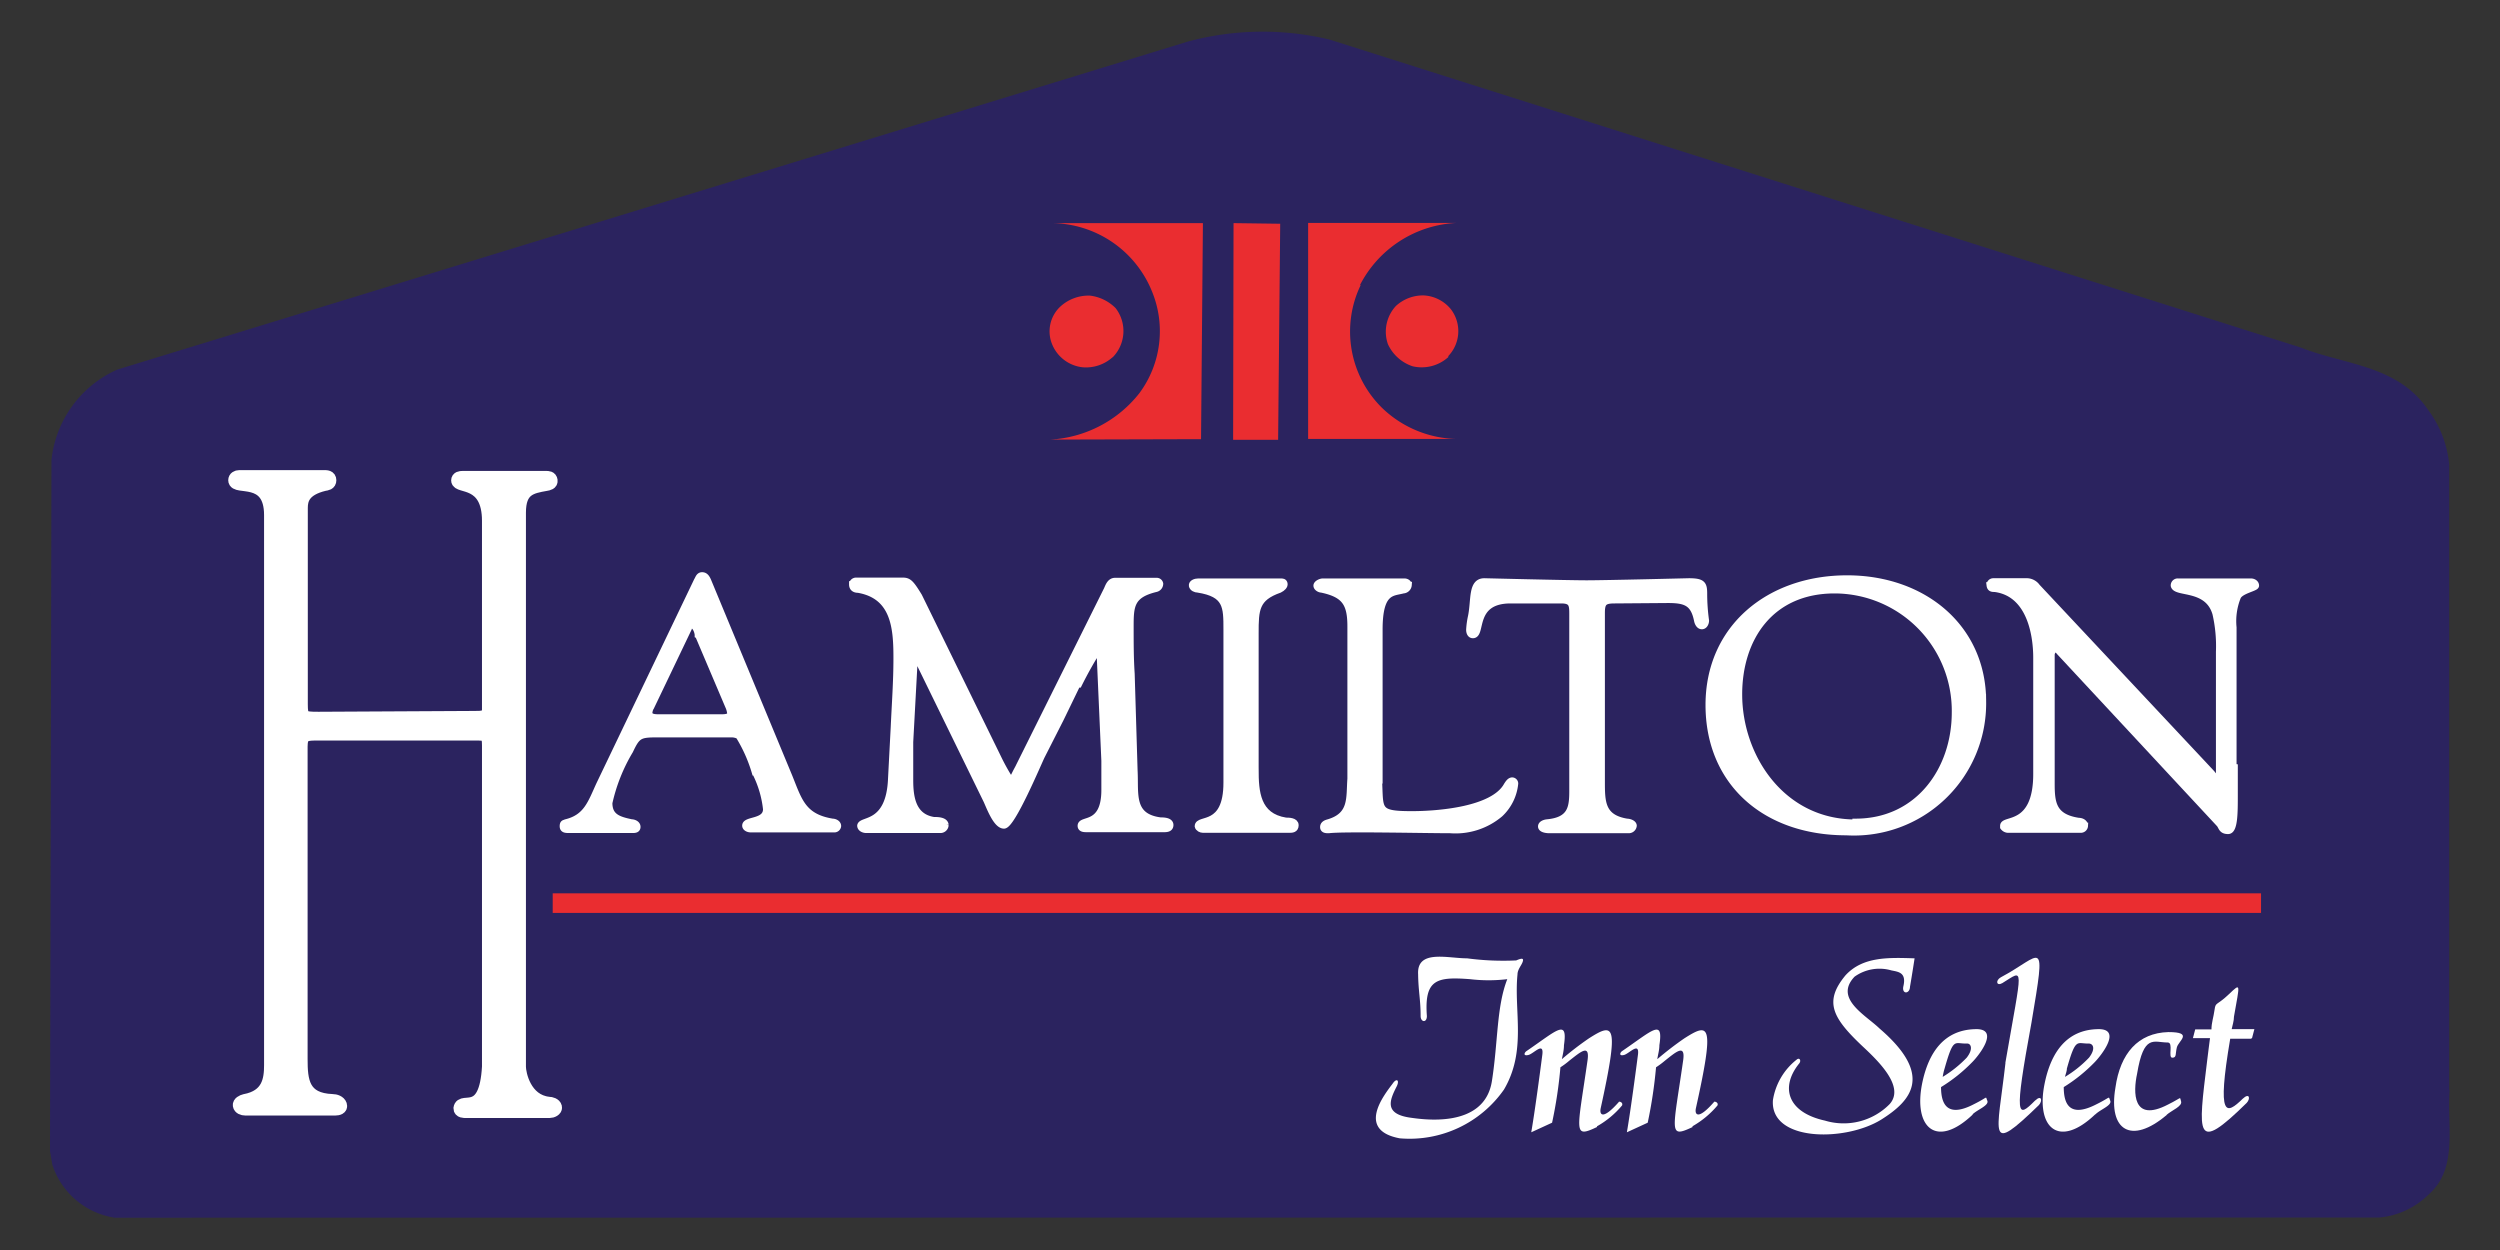 <svg xmlns="http://www.w3.org/2000/svg" width="120" height="60" viewBox="0 0 120 60">
  <rect x="0" y="0" width="120" height="60" fill="#333333" stroke="none"/>
  <defs>
    <style>
      .cls-1 {
        fill: #2b235f;
      }

      .cls-2 {
        fill: #ea2d30;
      }

      .cls-3, .cls-4, .cls-5, .cls-6 {
        fill: #fff;
      }

      .cls-3, .cls-4 {
        stroke: #fff;
      }

      .cls-3 {
        stroke-width: 0.63px;
      }

      .cls-4 {
        stroke-width: 0.31px;
      }

      .cls-5 {
        stroke: #ea2d30;
        stroke-width: 0.94px;
      }
    </style>
  </defs>
  <title>icon</title>
  <g id="Layer_1" data-name="Layer 1">
    <g>
      <path class="cls-1" d="M117.58,52.33c-.13,1.74.42,3.75-1,5a3.87,3.87,0,0,1-2.36,1.11L5.51,58.45a3.74,3.74,0,0,1-3-2.55l-.11-.65.07-33.17a5.37,5.37,0,0,1,3.16-4.34L57,2a13.8,13.8,0,0,1,6.82-.1l46.64,14.79c2.09.83,4.64.83,6.1,3a5.16,5.16,0,0,1,1,2.6l0,30Z"/>
      <path class="cls-1" d="M115.64,54.54a2,2,0,0,1-1.13,1.59l-.69.18H5.92a2.12,2.12,0,0,1-1.45-1.13l-.15-.61L4.36,22a3.5,3.5,0,0,1,1.76-2.44l51.33-16a12.14,12.14,0,0,1,5.66.12l50.5,16a3.51,3.51,0,0,1,2,2.68l0,32.21Z"/>
      <path class="cls-2" d="M69.54,17.12a1.9,1.9,0,0,1-1.74.46,2,2,0,0,1-1.18-1.06A1.82,1.82,0,0,1,67,14.69a1.92,1.92,0,0,1,1.34-.51,1.8,1.8,0,0,1,1.3.66,1.73,1.73,0,0,1-.14,2.27Z"/>
      <path class="cls-2" d="M65.32,13.67a5.14,5.14,0,0,0,1,5.89,5.31,5.31,0,0,0,3.61,1.51v0H62.79l0-10.37,7.14,0a5.5,5.5,0,0,0-4.66,3Z"/>
      <polygon class="cls-2" points="59.19 21.11 59.21 10.71 61.45 10.74 61.35 21.11 59.19 21.11 59.19 21.11"/>
      <path class="cls-2" d="M50.42,21.1a5.85,5.85,0,0,0,4.28-2.24A5,5,0,0,0,55.3,14a5.24,5.24,0,0,0-4.86-3.29h7.3l-.09,10.37Z"/>
      <path class="cls-2" d="M53.4,17.15a1.91,1.91,0,0,1-1.43.48,1.79,1.79,0,0,1-1.49-1.16,1.63,1.63,0,0,1,.36-1.7,2,2,0,0,1,1.48-.58,2.09,2.09,0,0,1,1.23.6,1.8,1.8,0,0,1-.14,2.36Z"/>
      <path class="cls-3" d="M22.78,34.44c.36,0,.67,0,.67-.38V25c0-2-1.48-1.58-1.48-1.94,0-.12.12-.14.24-.14h4c.1,0,.22,0,.24.14s-.12.17-.24.19c-.73.13-1.28.23-1.28,1.36,0,.34,0,.78,0,1.34,0,0,0,24.91,0,25.25s.26,1.64,1.41,1.76c.11,0,.29.05.32.18s-.16.21-.28.21l-4,0c-.12,0-.3,0-.3-.15.08-.54,1.23.53,1.37-2V35.78c0-.55-.1-.55-.67-.55h-7.5c-.59,0-.83,0-.83.6v15c0,1.05.08,1.95,1.51,2,.14,0,.33.06.38.21s-.12.19-.24.19l-4.33,0c-.12,0-.26-.05-.28-.17s.14-.2.26-.23c1.13-.21,1.24-1,1.24-1.7s0-24.65,0-24.65V24.72c0-1.94-1.72-1.21-1.72-1.67,0-.11.1-.17.22-.17h4.06c.12,0,.28,0,.28.17s-.14.18-.26.2c-1,.24-1.11.73-1.11,1.13,0,.16,0,.34,0,.42v9c0,.65.08.68.83.68Z"/>
      <path class="cls-4" d="M36.24,37.07a7.19,7.19,0,0,0-.78-1.75.8.8,0,0,0-.39-.08H31.51c-.82,0-.93.07-1.27.79a8.44,8.44,0,0,0-1,2.51c0,.67.45.81,1.07.94.1,0,.28.06.28.21s-.15.14-.26.14l-3,0c-.17,0-.31,0-.31-.17s.07-.14.14-.18c1-.24,1.2-.93,1.61-1.82l4.69-9.79c.06-.09.09-.25.24-.25s.22.12.28.25l3.91,9.43c.46,1.14.65,1.92,2.07,2.15.11,0,.26.07.26.2a.17.17,0,0,1-.19.15l-4,0c-.11,0-.25-.06-.25-.17,0-.31,1-.14,1-.79a5.07,5.07,0,0,0-.53-1.77Zm-2.74-6.58c0-.14-.11-.48-.3-.48s-.11.1-.15.16l-1.78,3.72a.69.69,0,0,0-.11.32c0,.21.24.23.45.23h3c.15,0,.45,0,.45-.19a1.12,1.12,0,0,0-.1-.36l-1.44-3.39Z"/>
      <path class="cls-4" d="M51.71,32.85l-.8,1.65L50,36.29c-.15.3-1.42,3.33-1.81,3.33s-.73-1-.86-1.25l-3.42-7-.23,4.25c0,.59,0,1.21,0,1.82,0,.84.13,1.77,1.14,1.93.17,0,.54,0,.56.23a.24.24,0,0,1-.26.23H41.58c-.13,0-.28-.07-.28-.2.06-.32,1.39,0,1.48-2.25l.13-2.48c.05-1.11.13-2.19.13-3.3,0-1.42-.09-3-1.85-3.3-.16,0-.28-.07-.28-.25a.18.18,0,0,1,.19-.17h2.24c.28,0,.39.12.77.74l3.79,7.74a10.06,10.06,0,0,0,.62,1.11c.07,0,.15-.24.34-.58l4.28-8.6c.07-.16.15-.39.37-.4h2a.16.16,0,0,1,.17.13.25.25,0,0,1-.19.24c-1.21.29-1.23.82-1.23,1.84,0,.76,0,1.49.05,2.25L54.45,37c.06,1.11-.2,2.2,1.25,2.39.13,0,.47,0,.47.21s-.23.19-.37.19l-3.64,0c-.11,0-.28,0-.28-.15,0-.37,1.14.07,1.14-1.72,0-.48,0-.93,0-1.4l-.24-5.44a19.19,19.19,0,0,0-1,1.77Z"/>
      <path class="cls-4" d="M60.26,36.92c0,1.09.07,2.26,1.46,2.48.13,0,.46,0,.46.21s-.17.21-.3.21H57.74c-.09,0-.22-.06-.24-.16,0-.43,1.38.13,1.38-2.09V30.22c0-1.11,0-1.71-1.38-1.93-.11,0-.26-.06-.28-.18s.15-.19.3-.19h3.94c.1,0,.17,0,.19.1s-.09.21-.23.28c-1.14.4-1.16.95-1.16,2.1v6.52Z"/>
      <path class="cls-4" d="M66.18,37.39c.09,1.48-.15,1.7,1.59,1.7,1.23,0,3.91-.2,4.56-1.39.06-.09.14-.23.26-.23a.14.14,0,0,1,.13.14A2.31,2.31,0,0,1,72,39.07a3.31,3.31,0,0,1-2.39.77c-1.23,0-5.12-.09-5.83,0-.12,0-.26,0-.26-.14s.13-.19.24-.22c1.16-.34,1-1.17,1.07-2.1v-7.3c0-1.1-.26-1.55-1.4-1.79-.09,0-.23-.08-.23-.18s.19-.19.3-.19h3.91c.09,0,.2.05.2.16a.27.27,0,0,1-.26.25c-.5.14-1.14,0-1.14,1.89v7.18Z"/>
      <path class="cls-4" d="M77.5,28.81c-.52,0-.62.12-.62.62V37.5c0,1,0,1.75,1.21,1.95.11,0,.31.06.32.18a.23.23,0,0,1-.24.21H74.38c-.2,0-.4-.05-.4-.17s.17-.18.3-.19c1.12-.11,1.2-.71,1.2-1.51V29.51c0-.46,0-.7-.54-.7H72.51c-1.89,0-1.34,1.67-1.81,1.67-.13,0-.17-.14-.17-.25a4,4,0,0,1,.09-.65c.16-.79,0-1.67.63-1.67,0,0,4,.1,4.91.1s4.9-.1,4.9-.1c.67,0,.73.13.73.6a9.46,9.46,0,0,0,.09,1.28c0,.1-.06.26-.19.26s-.2-.16-.22-.26c-.17-.86-.56-1-1.42-1Z"/>
      <path class="cls-4" d="M88.66,27.77c3.67,0,6.52,2.35,6.52,5.9a6.19,6.19,0,0,1-6.56,6.27c-3.9,0-6.6-2.39-6.6-6.1s2.9-6.07,6.64-6.07Zm.41,11.68c3,0,4.77-2.49,4.77-5.25a5.79,5.79,0,0,0-5.78-5.87c-3.06,0-4.59,2.29-4.59,5,0,3,2.06,6.16,5.6,6.16Z"/>
      <path class="cls-4" d="M107.26,36.82c0,.12,0,.72,0,1.35,0,.83,0,1.71-.31,1.71s-.3-.18-.41-.32L98.86,31.3c-.06-.07-.11-.14-.2-.14s-.19.14-.19.27v6.16c0,.94.06,1.63,1.3,1.82.14,0,.3.07.3.23a.19.19,0,0,1-.19.18l-3.45,0a.3.3,0,0,1-.27-.12s0,0,0-.06c0-.38,1.59.12,1.59-2.49V31.58c0-1.23-.36-3.11-2-3.32-.11,0-.22,0-.24-.16a.17.17,0,0,1,.16-.19h1.65a.62.62,0,0,1,.46.26l8.38,8.94c.06.07.13.2.25.2s.11-.16.11-.3V32.91c0-.52,0-1.09,0-1.63a7,7,0,0,0-.17-1.83c-.38-1.31-1.91-.93-2-1.34a.18.18,0,0,1,.19-.19h3.5c.12,0,.24.07.24.19s-.73.23-.87.54a3.12,3.12,0,0,0-.21,1.47c0,.39,0,.8,0,1.18v5.51Z"/>
      <line class="cls-5" x1="26.53" y1="43.35" x2="108.53" y2="43.35"/>
      <path class="cls-6" d="M72.84,46.77c-.18,1.78.45,3.66-.65,5.53a5.53,5.53,0,0,1-5,2.34c-2.09-.39-.77-2.06-.34-2.63.19-.28.34-.16.19.14-.33.65-.63,1.32.67,1.5.47.06,3.53.58,3.9-1.75.3-1.89.22-3.58.74-4.9a7.57,7.57,0,0,1-1.79,0c-1.59-.12-2.2,0-2.07,1.77,0,.34-.3.3-.3,0,0-.78-.11-1.21-.12-2C68,45.56,69.48,46,70.42,46a13.11,13.11,0,0,0,2.36.1c.34-.15.36-.07.3.09s-.23.34-.24.57Z"/>
      <path class="cls-6" d="M76.65,54.1c-1.16.55-.94.24-.45-3.19.12-.82-.32-.43-.87,0a3.77,3.77,0,0,1-.43.32,21.33,21.33,0,0,1-.4,2.66l-1,.46s.18-1,.53-3.71c.09-.67-.41-.06-.67,0s-.19-.11-.1-.18c1.47-1,2-1.59,1.81-.29,0,.24-.06.46-.1.67a15,15,0,0,1,1.3-1c1.21-.77,1.46-.73.56,3.37-.06.32.12.54.87-.31,0-.05.22,0,.16.16a4.32,4.32,0,0,1-1.2,1Z"/>
      <path class="cls-6" d="M81.24,54.1c-1.17.55-.94.24-.45-3.19.12-.82-.33-.43-.87,0a4.15,4.15,0,0,1-.43.32,22.33,22.33,0,0,1-.4,2.66l-1,.46s.18-1,.53-3.71c.09-.67-.42-.06-.67,0s-.19-.11-.1-.18c1.47-1,2-1.59,1.8-.29,0,.24-.07.46-.1.67a15.6,15.6,0,0,1,1.3-1c1.21-.77,1.46-.73.55,3.37-.06.32.13.54.87-.31,0-.05.23,0,.17.16a4.41,4.41,0,0,1-1.2,1Z"/>
      <path class="cls-6" d="M91.68,47.35c0,.37-.4.39-.32,0,.16-.67-.23-.7-.57-.77a2.06,2.06,0,0,0-1.77.3c-1,1.05.53,1.84,1.2,2.49,2.62,2.25,1.51,3.47.08,4.37-1.72,1.07-5.34,1.07-5.2-.93a3.08,3.08,0,0,1,1.13-1.94c.15-.14.25.05.12.19-.9,1.13-.56,2.33,1.25,2.73A3.1,3.1,0,0,0,90.7,53c.73-.81-.46-2-1.3-2.78-1.45-1.37-1.86-2.14-.82-3.4.83-.91,2.07-.86,3.32-.82,0,0-.12.79-.22,1.36Z"/>
      <path class="cls-6" d="M94.7,53.49c-1.74,1.66-2.86.65-2.44-1.47.31-1.54,1.08-2.58,2.54-2.62,1.22-.05.19,1.26-.13,1.58a7.65,7.65,0,0,1-1.5,1.2c0,.77.26,1.51,1.58.82.71-.35.54-.4.64-.17s-.46.42-.71.66Zm-.36-3.4c-.53,0-.58-.28-1,1.2a2.77,2.77,0,0,0-.09.4,5.67,5.67,0,0,0,1.15-.92c.33-.42.21-.7,0-.68Z"/>
      <path class="cls-6" d="M96.26,51c.82-4.76.93-4.47-.15-3.81-.28.16-.34-.13-.07-.28,2-1.06,2.19-2.1,1.47,2.18-.85,4.62-.68,4.59.16,3.75.33-.32.38,0,.2.2-2.52,2.45-2,1.45-1.61-2Z"/>
      <path class="cls-6" d="M100.57,53.49c-1.74,1.66-2.86.65-2.43-1.47.31-1.54,1.08-2.58,2.53-2.62,1.23-.05.19,1.26-.12,1.58a7.71,7.71,0,0,1-1.49,1.2c0,.77.25,1.51,1.58.82.71-.35.55-.4.65-.17s-.47.42-.71.66Zm-.36-3.4c-.52,0-.58-.28-1,1.2,0,.13-.06.26-.09.4a5.5,5.5,0,0,0,1.15-.92c.33-.42.22-.7-.05-.68Z"/>
      <path class="cls-6" d="M104,53.52c-1.7,1.44-2.81.74-2.46-1.31.23-1.65,1.09-2.63,2.54-2.67,1.22,0,.49.42.41.73s0,.5-.22.5.07-.73-.22-.73c-.67,0-1.15-.43-1.47,1.5-.19.88-.23,2.37,1.48,1.48.71-.35.55-.4.63-.16s-.44.43-.69.65Z"/>
      <path class="cls-6" d="M108.05,49.86h-1c-.65,3.83-.2,3.66.6,2.88.33-.31.38,0,.19.2-2.5,2.46-2.33,1.54-1.9-2,.05-.47.11-.82.14-1.11h-.82l.11-.42h.78c0-.32.1-.58.15-.95s.1-.18.69-.74.52-.52.24,1.08c0,.21-.07.4-.11.6h1.09l-.11.42Z"/>
    </g>
  </g>
</svg>
